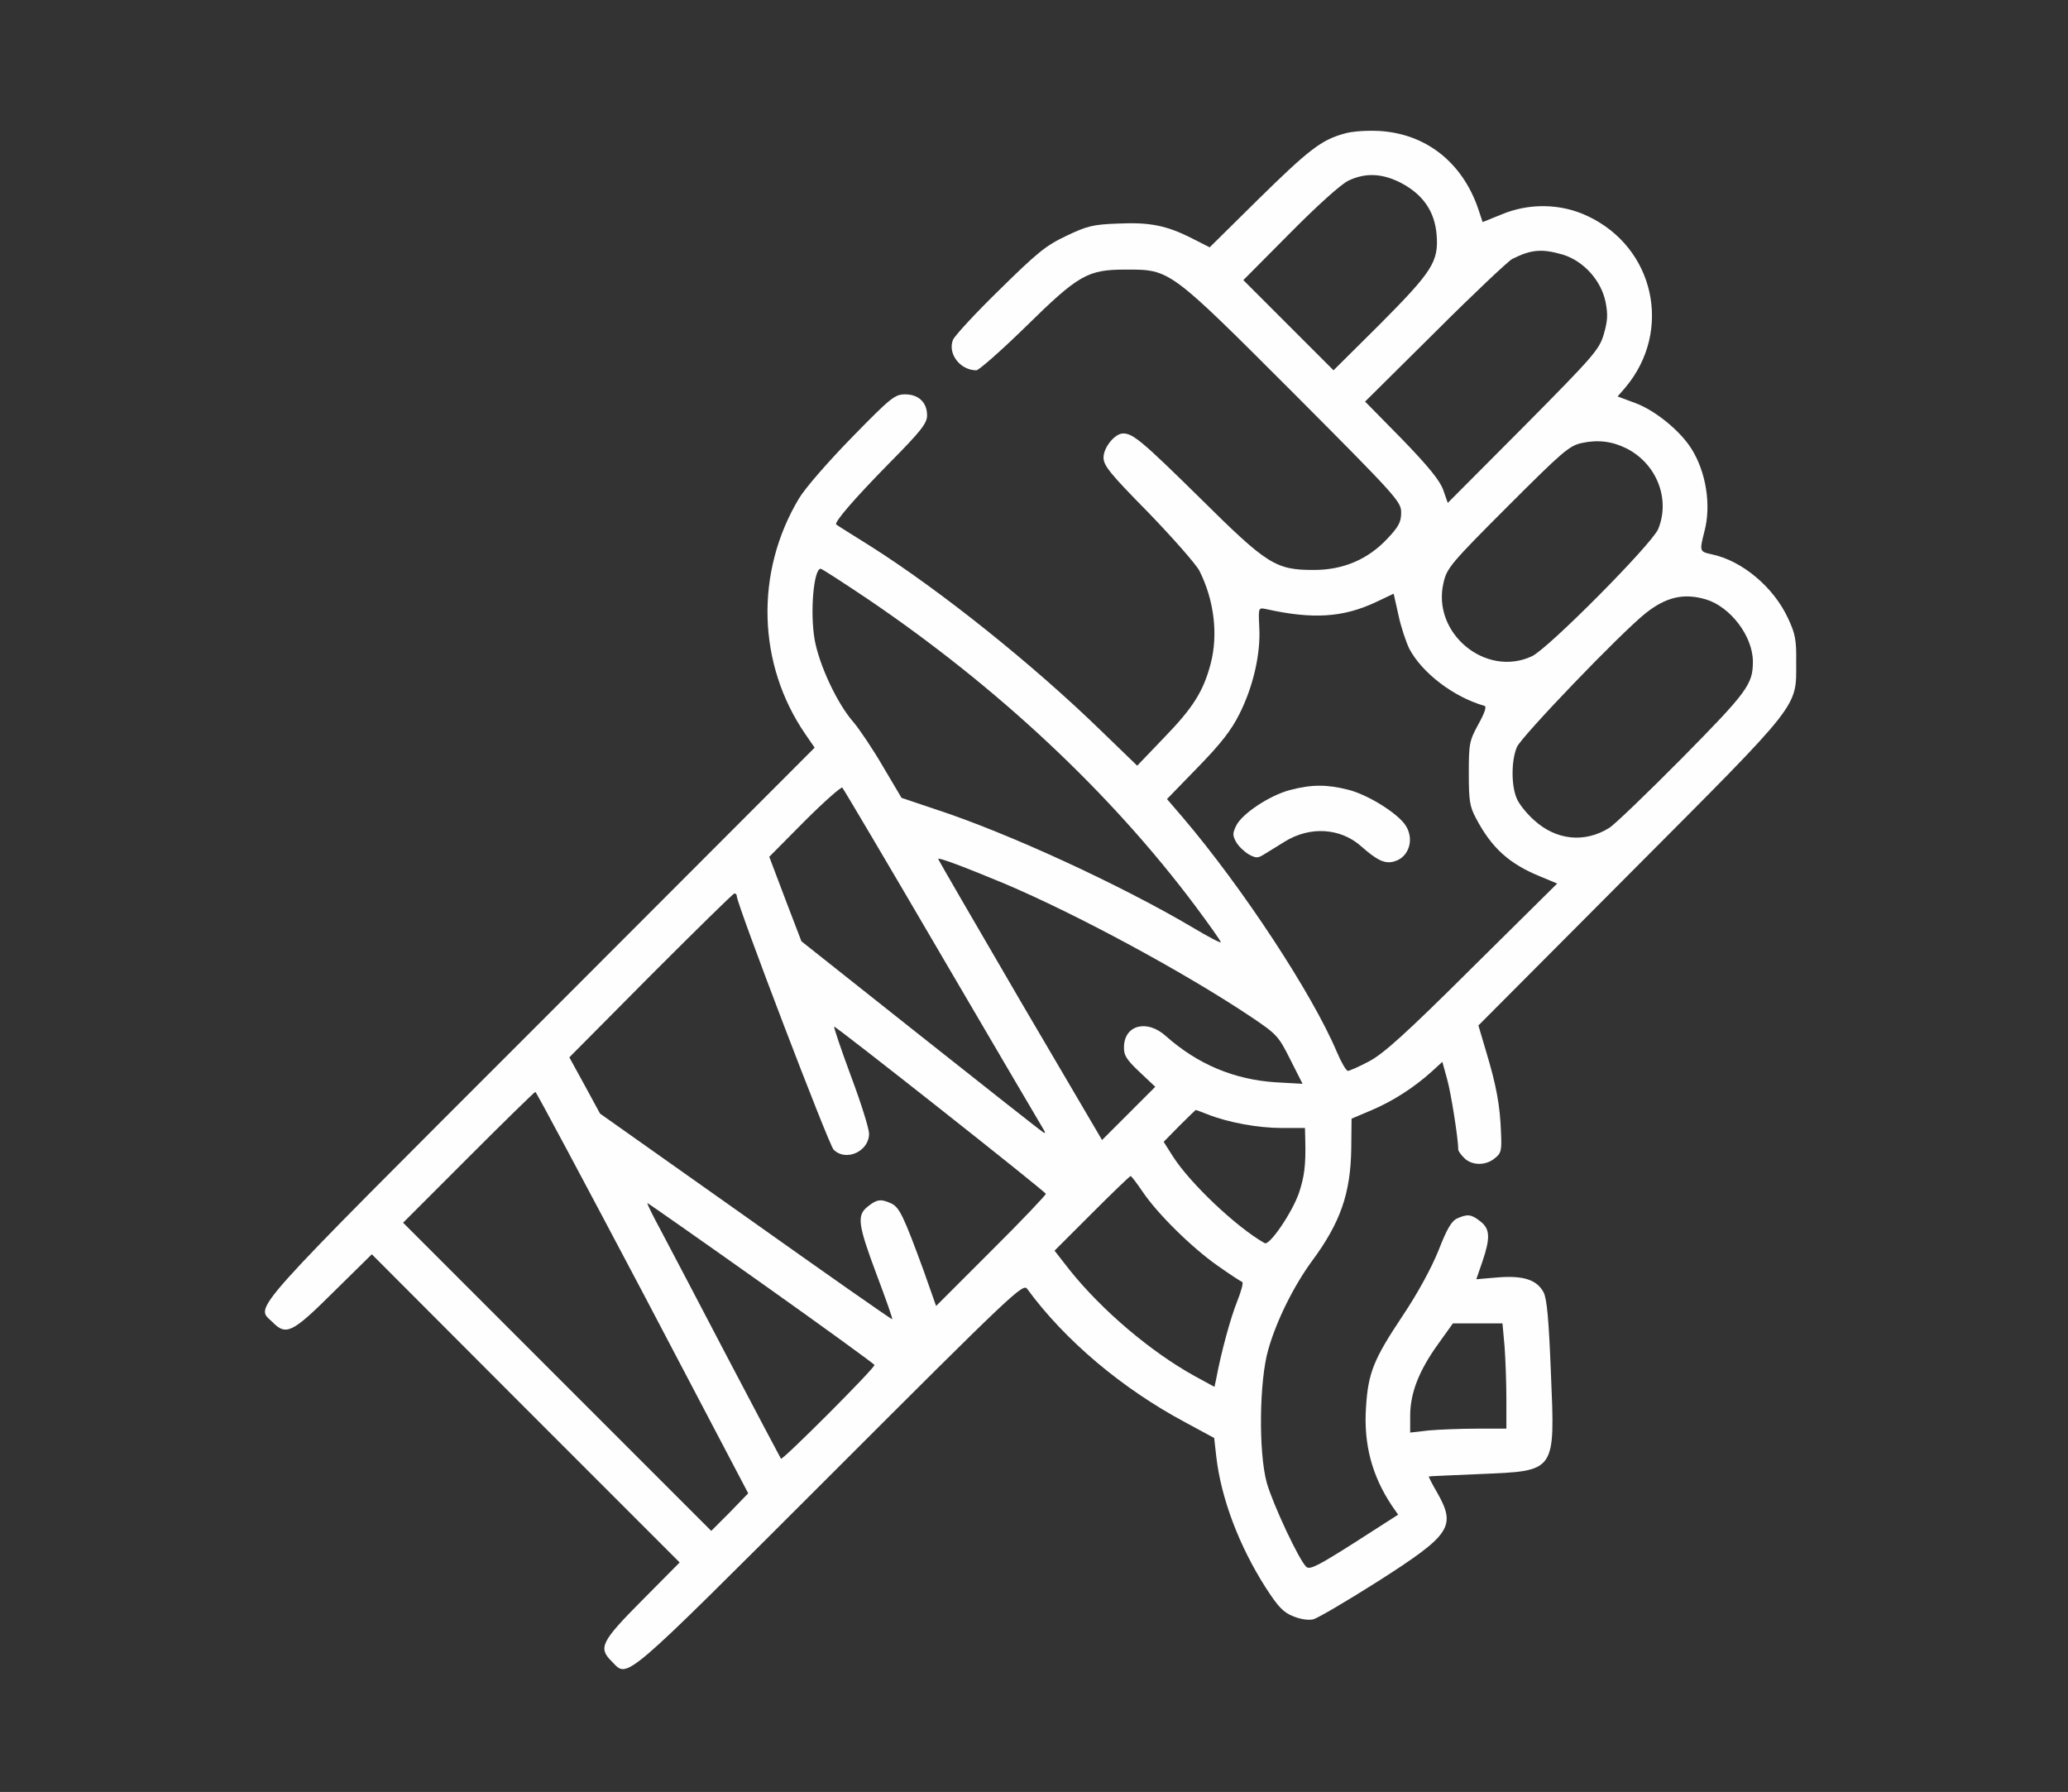 <?xml version="1.0" encoding="UTF-8"?>
<!DOCTYPE svg PUBLIC "-//W3C//DTD SVG 1.1//EN" "http://www.w3.org/Graphics/SVG/1.1/DTD/svg11.dtd">
<!-- Creator: CorelDRAW 2020 (64 Bit) -->
<svg xmlns="http://www.w3.org/2000/svg" xml:space="preserve" width="16.54mm" height="14.33mm" version="1.1" style="shape-rendering:geometricPrecision; text-rendering:geometricPrecision; image-rendering:optimizeQuality; fill-rule:evenodd; clip-rule:evenodd"
viewBox="0 0 1654 1433"
 xmlns:xlink="http://www.w3.org/1999/xlink"
 xmlns:xodm="http://www.corel.com/coreldraw/odm/2003">
 <rect x="0" y="0" width="1654" height="1433" fill="#333333" stroke="none"/>
 <defs>
  <style type="text/css">
   <![CDATA[
    .fil0 {fill:#FEFEFE;fill-rule:nonzero}
   ]]>
  </style>
 </defs>
 <g id="Camada_x0020_1">
  <g id="_2282642008960">
   <g>
    <path class="fil0" d="M1074.98 106.9c-18.28,5.05 -28.38,12.98 -68.77,52.65l-38.71 38.23 -14.19 -7.21c-20.43,-10.34 -33.9,-12.98 -59.38,-11.78 -19.72,0.72 -24.53,1.92 -41.12,9.86 -16.35,7.69 -23.32,13.46 -53.62,43.28 -19.23,18.75 -35.82,36.78 -37.03,39.91 -4.32,11.06 5.78,24.28 18.76,24.28 1.92,0 19.47,-15.38 38.95,-34.38 43.04,-42.32 50.01,-46.16 80.79,-46.16 35.34,0 34.38,-0.72 134.16,99.06 82.47,82.71 85.84,86.56 85.84,95.21 0,7.46 -1.92,11.3 -10.82,20.68 -15.63,16.83 -35.58,25.25 -58.91,25.25 -30.77,0 -37.27,-4.09 -91.36,-57.71 -45.93,-45.2 -53.38,-51.45 -61.32,-51.45 -6.49,0 -15.63,11.06 -15.63,19.23 0,6.49 5.05,12.74 35.83,44 19.48,20.2 37.99,41.12 40.87,46.65 11.79,23.32 15.15,51.21 8.9,74.53 -5.77,21.88 -14.18,35.11 -36.79,58.43l-21.88 22.84 -28.61 -27.65c-54.82,-53.38 -128.88,-112.52 -184.66,-147.87 -14.66,-9.14 -26.93,-16.83 -27.41,-17.31 -2.16,-1.44 14.43,-20.68 42.56,-49.29 25.25,-25.49 30.06,-31.74 30.06,-37.99 0,-10.34 -6.74,-16.83 -17.56,-16.83 -8.17,0 -11.3,2.4 -42.31,34.14 -19.24,19.72 -37.51,40.64 -42.56,49.05 -35.35,58.91 -33.42,132.49 5.05,188.51l7.45 10.82 -219.76 220c-238.52,238.52 -227.46,226.01 -213.99,239.24 11.06,11.3 15.87,8.9 49.05,-24.05l30.53 -30.05 123.11 123.35 123.1 123.1 -30.05 30.3c-32.94,33.18 -35.35,37.99 -24.05,49.05 12.99,13.22 6.26,18.99 173.84,-148.36 146.91,-146.9 154.85,-154.36 158.21,-149.79 30.06,41.12 75.98,79.83 126.47,106.76l23.09 12.5 1.68 14.9c3.85,33.43 18.27,71.42 39.43,104.6 10.1,15.62 14.19,19.95 22.12,23.08 5.77,2.4 12.26,3.36 16.11,2.4 3.61,-0.96 26.93,-14.66 51.94,-30.53 57.94,-37.03 62.51,-43.52 47.12,-70.69 -4.09,-6.98 -6.97,-12.75 -6.73,-12.99 0.48,-0.24 18.75,-0.96 40.63,-1.92 61.56,-2.64 60.35,-0.72 56.99,-81.75 -1.68,-41.84 -3.13,-58.19 -5.77,-63.48 -5.29,-10.09 -16.11,-13.7 -36.79,-12.02l-17.07 1.45 4.81 -13.95c6.49,-18.99 6.25,-26.21 -1.45,-32.22 -7.21,-5.77 -10.33,-6.25 -18.75,-2.4 -4.57,2.16 -8.17,8.41 -14.91,25.72 -5.77,14.19 -16.59,34.15 -28.85,52.42 -23.08,34.62 -27.41,45.44 -29.09,73.09 -1.93,29.34 4.81,54.58 20.68,78.39l5.04 7.21 -34.86 22.36c-28.37,18.03 -35.58,21.88 -38.47,19.48 -5.53,-4.57 -26.93,-50.26 -31.74,-67.33 -6.73,-24.52 -6.01,-81.75 1.2,-106.51 6.5,-23.08 20.44,-50.98 34.87,-70.69 22.84,-30.78 31.01,-54.34 31.5,-90.17l0.24 -23.8 15.87 -6.73c17.07,-7.22 33.9,-18.04 48.08,-30.78l8.66 -7.93 3.85 13.94c3.12,11.06 8.89,47.85 8.89,56.26 0,1.21 2.17,4.09 4.81,6.74 6.01,6.01 17.07,6.25 24.29,0.24 5.29,-4.09 5.77,-6.25 5.05,-21.16 -0.73,-21.16 -3.85,-37.75 -11.79,-63.96l-6.25 -21.16 121.43 -121.9c137.77,-138.25 132.72,-131.76 132.72,-168.79 0.24,-17.55 -0.72,-22.6 -6.49,-34.86 -11.54,-25.01 -36.79,-46.17 -61.08,-51.22 -9.85,-2.16 -9.85,-2.4 -5.77,-18.51 5.53,-20.92 1.21,-47.61 -10.58,-66.12 -9.13,-14.43 -29.09,-30.54 -44.72,-36.31l-14.18 -5.29 6.25 -7.21c37.99,-45.2 23.32,-112.05 -30.3,-137.05 -21.16,-10.1 -46.88,-10.58 -69,-1.2l-14.91 6.01 -3.61 -10.82c-12.74,-37.03 -41.83,-59.87 -79.1,-62.04 -10.1,-0.48 -21.88,0.24 -28.13,2.17l0 0zm45.68 39.43c17.79,9.38 26.93,23.08 28.37,41.6 1.69,21.39 -3.6,29.33 -45.68,71.65l-36.79 36.54 -36.07 -36.06 -36.06 -36.07 37.27 -37.51c22.12,-22.36 41.11,-39.43 46.88,-42.07 13.71,-6.5 27.17,-5.78 42.08,1.92zm129.12 57.22c16.59,5.05 30.77,20.44 34.38,37.99 1.92,10.1 1.68,14.91 -1.44,25.73 -3.61,12.26 -7.7,17.07 -64.2,74.06l-60.59 60.83 -3.61 -10.34c-2.64,-7.45 -11.54,-18.51 -32.94,-40.63l-29.57 -30.06 56.02 -55.54c30.53,-30.54 58.42,-56.75 61.55,-58.43 15.15,-7.69 23.8,-8.41 40.39,-3.61l0.01 0zm51.21 155.09c24.04,12.26 35.1,40.39 25.25,64.43 -5.05,12.03 -88,95.7 -100.99,101.71 -37.03,17.31 -80.31,-18.51 -70.69,-58.91 2.65,-11.54 5.77,-15.39 51.22,-60.83 43.76,-43.76 49.29,-48.57 59.14,-50.73 12.99,-2.89 24.53,-1.44 36.07,4.33l0 0zm-606.87 120.46c103.63,70.21 194.03,154.84 261.6,245.01 11.3,15.14 20.68,28.37 20.68,29.33 0,0.96 -10.1,-4.33 -22.12,-11.54 -57.71,-34.14 -147.88,-75.74 -206.06,-94.73l-27.17 -9.14 -14.67 -24.77c-7.93,-13.7 -18.75,-29.81 -23.8,-35.82 -12.99,-14.67 -27.41,-45.69 -31.02,-65.88 -3.85,-22.36 -0.72,-56.75 4.81,-56.75 0.96,0 18.03,11.06 37.75,24.29l0 0zm433.03 39.67c10.34,19.48 35.59,38.71 60.11,45.68 1.93,0.49 0.24,5.53 -4.81,14.67 -7.21,13.23 -7.69,15.39 -7.69,39.19 0,21.88 0.72,26.69 5.77,36.07 12.5,23.8 26.69,36.55 51.69,46.64l13.23 5.53 -67.81 67.09c-53.85,53.62 -70.93,68.76 -82.47,75.02 -8.17,4.32 -15.87,7.69 -17.07,7.69 -1.44,0 -5.29,-6.73 -8.89,-15.15 -19.72,-46.64 -75.26,-131.04 -122.63,-186.82l-13.22 -15.39 24.76 -25.49c18.52,-18.99 26.69,-29.57 33.18,-42.55 11.06,-21.88 17.07,-48.33 15.87,-69.25 -0.72,-15.87 -0.72,-15.87 5.29,-14.67 37.75,8.42 61.79,6.74 88,-5.53l14.19 -6.73 3.84 17.07c1.93,9.38 6.02,21.4 8.66,26.93l0 0zm237.32 -39.43c19.71,6.01 37.5,29.57 37.5,49.77 0,18.03 -4.32,24.04 -56.26,76.7 -27.89,28.13 -54.34,53.62 -58.67,56.26 -19.71,12.27 -42.55,9.86 -60.11,-6.25 -6.01,-5.29 -12.26,-13.22 -13.94,-17.55 -4.33,-10.34 -4.33,-30.06 0.24,-40.88 3.61,-8.41 83.19,-91.36 102.91,-106.99 16.35,-12.98 30.53,-16.35 48.33,-11.06zm-611.68 284.44c42.55,72.61 79.1,134.89 81.02,138.01 2.41,3.85 2.65,5.05 0.49,3.61 -1.69,-0.96 -45.93,-35.83 -98.1,-77.18l-95.22 -75.5 -12.98 -33.9 -12.74 -33.67 28.37 -28.61c15.63,-15.63 29.33,-27.65 30.05,-26.69 0.96,0.97 36.55,61.08 79.11,133.93l0 0zm50.49 -57.23c57.94,24.53 144.02,70.93 197.88,107 19.96,13.47 21.4,14.91 30.78,33.66l9.86 19.48 -21.4 -1.2c-33.42,-2.17 -62.52,-14.43 -88,-37.03 -14.91,-13.47 -32.95,-8.9 -33.43,8.41 -0.24,6.98 1.69,10.1 12.27,20.2l12.74 12.02 -21.4 21.4 -21.16 21.16 -65.64 -111.81c-35.82,-61.55 -65.4,-112.28 -65.4,-113 0,-1.45 21.16,6.49 52.9,19.71l0 0zm-213.99 10.1c0,6.25 73.57,198.85 77.42,202.69 9.86,9.86 28.37,1.45 28.37,-12.74 0,-4.09 -6.49,-24.76 -14.43,-45.92 -7.93,-21.4 -13.94,-39.2 -13.46,-39.68 0.72,-0.96 168.31,131.28 169.27,133.69 0.24,0.72 -19.24,21.4 -43.52,45.44l-44.24 44.24 -10.1 -28.61c-15.87,-43.28 -19.24,-50.25 -25.73,-53.38 -8.41,-3.84 -11.54,-3.36 -18.75,2.41 -8.9,6.97 -8.18,13.94 6.97,54.34 7.21,19.23 12.99,35.34 12.5,35.82 -0.24,0.48 -53.13,-36.54 -117.09,-81.99l-116.61 -82.47 -12.27 -22.6 -12.26 -22.36 65.16 -65.64c35.83,-35.83 65.88,-65.4 66.84,-65.4 1.2,0 1.93,0.96 1.93,2.16l0 0zm-75.26 316.9l84.39 160.62 -14.66 15.14 -14.91 14.91 -123.11 -123.1 -123.34 -123.35 52.17 -52.17c28.86,-28.86 52.9,-52.42 53.62,-52.42 0.72,0 39.19,72.13 85.84,160.37l0 0zm452.03 -142.34c16.59,6.49 40.15,10.82 59.15,10.82l18.51 0 0.24 10.1c0.48,19.72 -0.72,28.85 -5.05,41.84 -5.53,15.87 -23.56,42.31 -27.41,40.15 -22.6,-12.74 -59.63,-47.85 -73.33,-69.25l-7.46 -11.78 12.51 -12.74c6.97,-6.97 12.98,-12.74 13.22,-12.74 0.24,0 4.81,1.68 9.62,3.6l0 0zm-52.18 61.8c12.02,17.79 39.19,44.48 59.63,58.9 9.86,6.98 18.76,12.75 19.96,13.23 1.2,0.48 -0.72,7.45 -4.09,15.87 -5.29,13.22 -12.74,40.63 -16.59,61.31l-1.44 6.73 -15.87 -8.65c-34.87,-19.24 -74.06,-52.42 -100.03,-84.88l-12.02 -15.39 29.82 -29.81c16.35,-16.35 30.29,-29.82 31.01,-29.82 0.72,0 5.05,5.77 9.62,12.51l0 0zm-305.12 72.85c49.53,35.1 90.17,64.68 90.65,65.64 0.72,2.16 -73.58,76.46 -74.78,75.02 -0.48,-0.72 -19.71,-37.03 -42.56,-80.55 -22.84,-43.76 -46.88,-89.44 -53.37,-101.71 -6.5,-12.02 -11.55,-22.12 -10.82,-22.12 0.48,0 41.35,28.61 90.88,63.72l0 0zm594.61 50.97c0.72,10.1 1.44,28.85 1.44,42.08l0 23.56 -23.8 0c-12.98,0 -30.29,0.72 -38.47,1.44l-14.67 1.69 0 -14.19c0.24,-17.79 6.98,-35.34 22.61,-56.98l11.54 -16.11 19.71 0 19.96 0 1.68 18.51 0 0z"/>
    <path class="fil0" d="M1031.7 631.78c-16.35,4.33 -38.47,18.99 -43.04,28.61 -2.89,6.01 -2.89,7.69 0,12.98 1.92,3.37 6.49,7.7 10.1,9.86 5.77,3.13 7.21,3.13 12.26,0 3.13,-1.92 10.58,-6.49 16.35,-10.1 20.44,-12.74 44.96,-11.06 61.55,3.85 12.27,10.82 18.52,13.95 25.73,12.02 12.74,-3.12 17.31,-19.23 8.41,-30.53 -7.69,-9.62 -29.57,-23.09 -44.72,-26.93 -17.07,-4.33 -29.33,-4.33 -46.64,0.24z"/>
   </g>
  </g>
 </g>
</svg>
